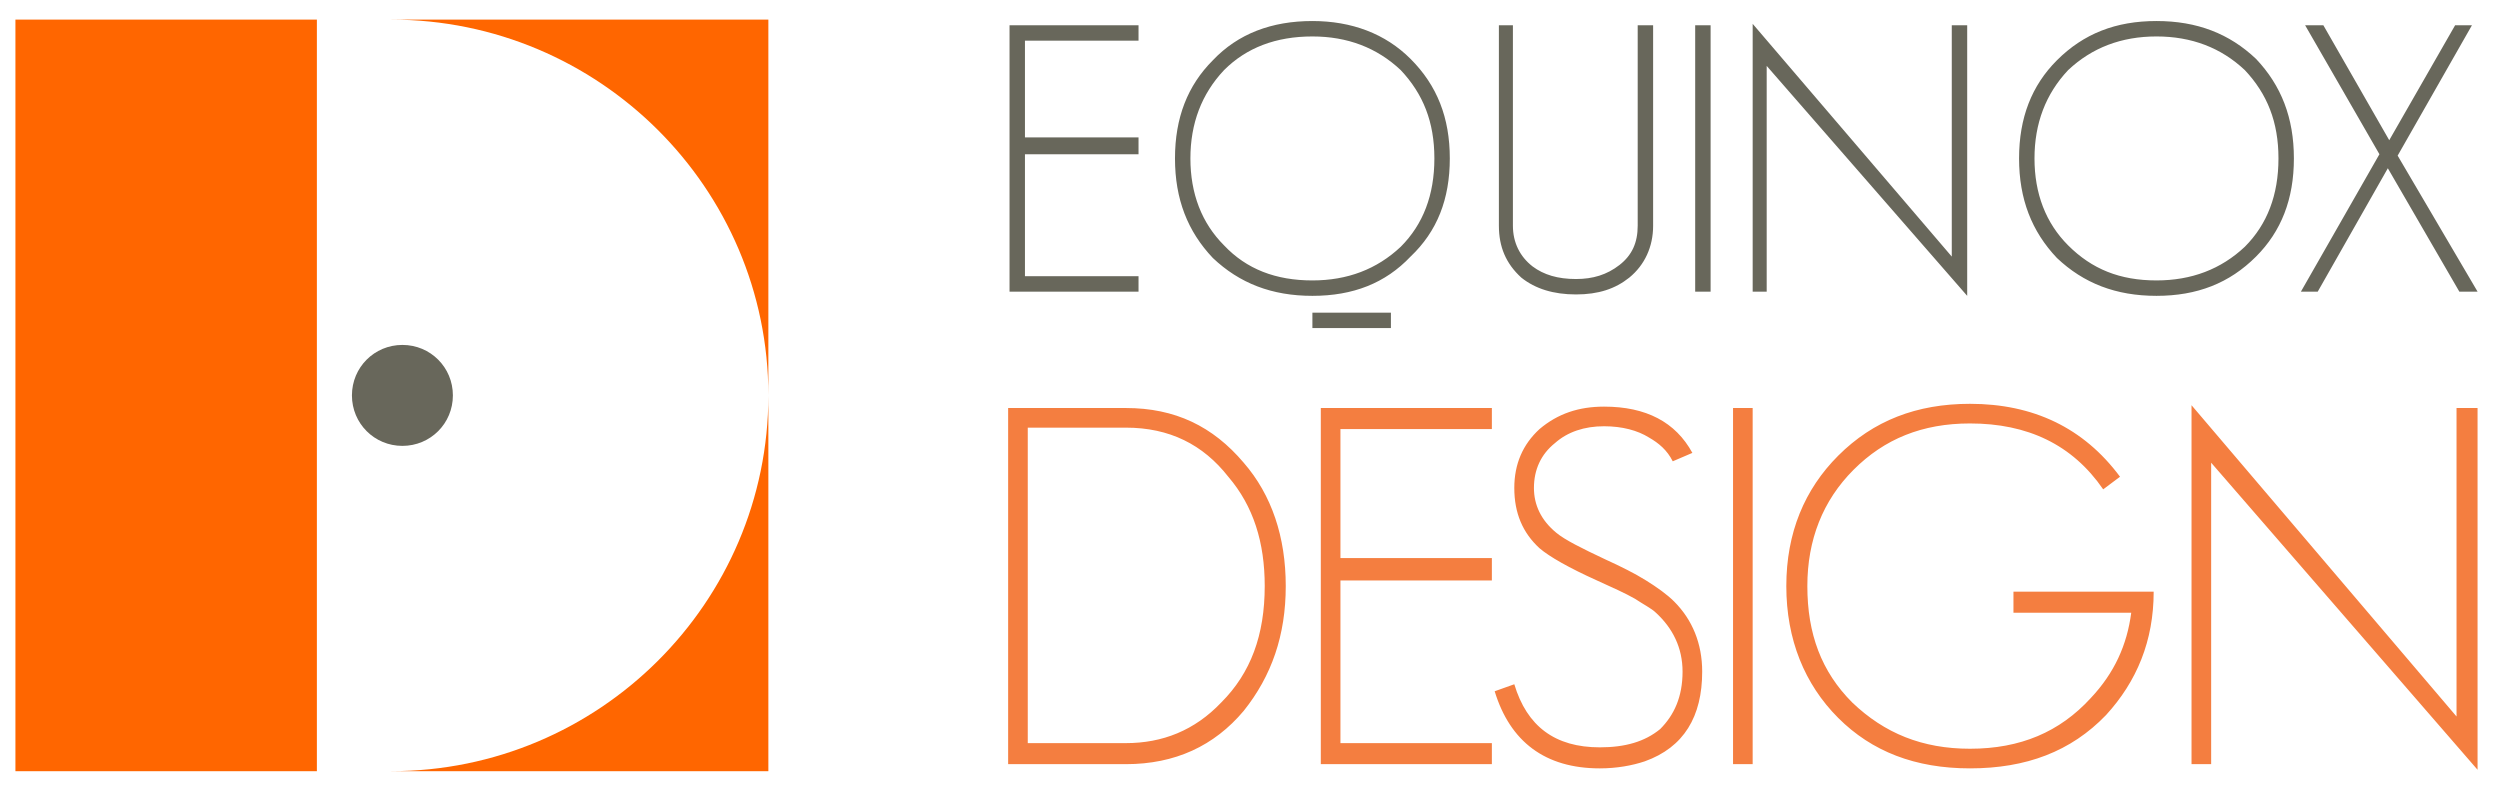 <?xml version="1.0" encoding="UTF-8"?>
<!DOCTYPE svg PUBLIC "-//W3C//DTD SVG 1.1//EN" "http://www.w3.org/Graphics/SVG/1.1/DTD/svg11.dtd">
<!-- Creator: CorelDRAW X8 -->
<svg xmlns="http://www.w3.org/2000/svg" xml:space="preserve" width="100%" height="100%" version="1.1" style="shape-rendering:geometricPrecision; text-rendering:geometricPrecision; image-rendering:optimizeQuality; fill-rule:evenodd; clip-rule:evenodd"
viewBox="0 0 1783 567"
 xmlns:xlink="http://www.w3.org/1999/xlink">
 <defs>
  <style type="text/css">
   <![CDATA[
    .fil0 {fill:none}
    .fil4 {fill:#68675B}
    .fil3 {fill:#FF6600}
    .fil1 {fill:#68675B;fill-rule:nonzero}
    .fil2 {fill:#F47E40;fill-rule:nonzero}
   ]]>
  </style>
 </defs>
 <g id="Layer_x0020_1">
  <g id="_1516045121808">
   <polygon class="fil0" points="4,8 1779,8 1779,559 4,559 "/>
   <path class="fil1" d="M812 208l0 -11 -81 0 0 -87 81 0 0 -12 -81 0 0 -69 81 0 0 -11 -92 0 0 190 92 0zm222 -95c0,-29 -9,-52 -28,-71 -18,-18 -42,-27 -70,-27 -29,0 -53,9 -71,28 -18,18 -27,41 -27,70 0,29 9,52 27,71 19,18 42,27 71,27 29,0 52,-9 70,-28 19,-18 28,-41 28,-70zm-11 0c0,26 -8,47 -24,63 -17,16 -38,24 -63,24 -26,0 -47,-8 -63,-25 -16,-16 -24,-37 -24,-62 0,-25 8,-46 24,-63 16,-16 37,-24 63,-24 25,0 46,8 63,24 16,17 24,37 24,63zm-31 121l0 -11 -56 0 0 11 56 0zm187 -73l0 -143 -11 0 0 143c0,12 -4,21 -13,28 -9,7 -19,10 -31,10 -13,0 -23,-3 -31,-9 -9,-7 -14,-17 -14,-29l0 -143 -10 0 0 143c0,15 5,27 16,37 10,8 23,12 39,12 16,0 28,-4 38,-12 11,-9 17,-22 17,-37zm41 47l0 -190 -11 0 0 190 11 0zm183 3l0 -193 -11 0 0 165 -142 -166 0 191 10 0 0 -161 143 164zm233 -98c0,-29 -9,-52 -27,-71 -19,-18 -42,-27 -71,-27 -29,0 -52,9 -71,28 -18,18 -27,41 -27,70 0,29 9,52 27,71 19,18 42,27 71,27 29,0 52,-9 71,-28 18,-18 27,-41 27,-70zm-11 0c0,26 -8,47 -24,63 -17,16 -38,24 -63,24 -26,0 -46,-8 -63,-25 -16,-16 -24,-37 -24,-62 0,-25 8,-46 24,-63 17,-16 38,-24 63,-24 25,0 46,8 63,24 16,17 24,37 24,63zm142 95l-57 -97 53 -93 -12 0 -47 82 -47 -82 -13 0 53 92 -56 98 12 0 50 -88 51 88 13 0z"/>
   <path class="fil2" d="M917 418c0,-35 -10,-65 -30,-88 -22,-26 -49,-39 -84,-39l-84 0 0 254 84 0c35,0 63,-13 84,-38 20,-25 30,-54 30,-89zm-15 0c0,35 -10,62 -31,83 -19,20 -42,29 -68,29l-70 0 0 -225 70 0c31,0 55,12 73,35 18,21 26,47 26,78zm162 127l0 -15 -108 0 0 -116 108 0 0 -16 -108 0 0 -92 108 0 0 -15 -122 0 0 254 122 0zm150 -66c0,-20 -7,-37 -20,-50 -5,-5 -12,-10 -20,-15 -8,-5 -18,-10 -29,-15 -17,-8 -29,-14 -35,-19 -11,-9 -16,-20 -16,-32 0,-13 5,-24 15,-32 9,-8 21,-12 35,-12 13,0 24,3 32,8 7,4 13,9 17,17l14 -6c-12,-22 -33,-33 -63,-33 -18,0 -33,5 -46,16 -12,11 -18,25 -18,42 0,18 6,32 18,43 7,6 21,14 41,23 11,5 20,9 27,13 6,4 12,7 15,10 12,11 19,25 19,42 0,18 -6,31 -16,41 -11,9 -25,13 -43,13 -32,0 -52,-15 -61,-45l-14 5c11,36 36,55 75,55 12,0 23,-2 32,-5 28,-10 41,-32 41,-64zm36 66l0 -254 -14 0 0 254 14 0zm286 -123l-100 0 0 15 84 0c-3,23 -12,43 -29,61 -22,24 -50,36 -86,36 -34,0 -61,-11 -84,-33 -22,-22 -32,-49 -32,-83 0,-33 11,-61 33,-83 22,-22 49,-33 83,-33 41,0 73,15 95,47l12 -9c-26,-35 -62,-52 -107,-52 -38,0 -69,12 -94,37 -24,24 -37,55 -37,93 0,38 13,70 37,94 24,24 55,36 94,36 40,0 72,-12 97,-38 22,-24 34,-53 34,-88zm231 127l0 -258 -15 0 0 220 -189 -222 0 256 14 0 0 -215 190 219z"/>
   <path class="fil3" d="M11 14l215 0 0 5 0 526 0 5 -215 0 0 -268 0 -268zm268 0c148,0 269,120 269,268l0 268 -269 0c148,0 269,-120 269,-268l0 -268 -269 0z"/>
   <path class="fil4" d="M287 246c20,0 36,16 36,36 0,20 -16,36 -36,36 -20,0 -36,-16 -36,-36 0,-20 16,-36 36,-36z"/>
  </g>
 </g>
</svg>
